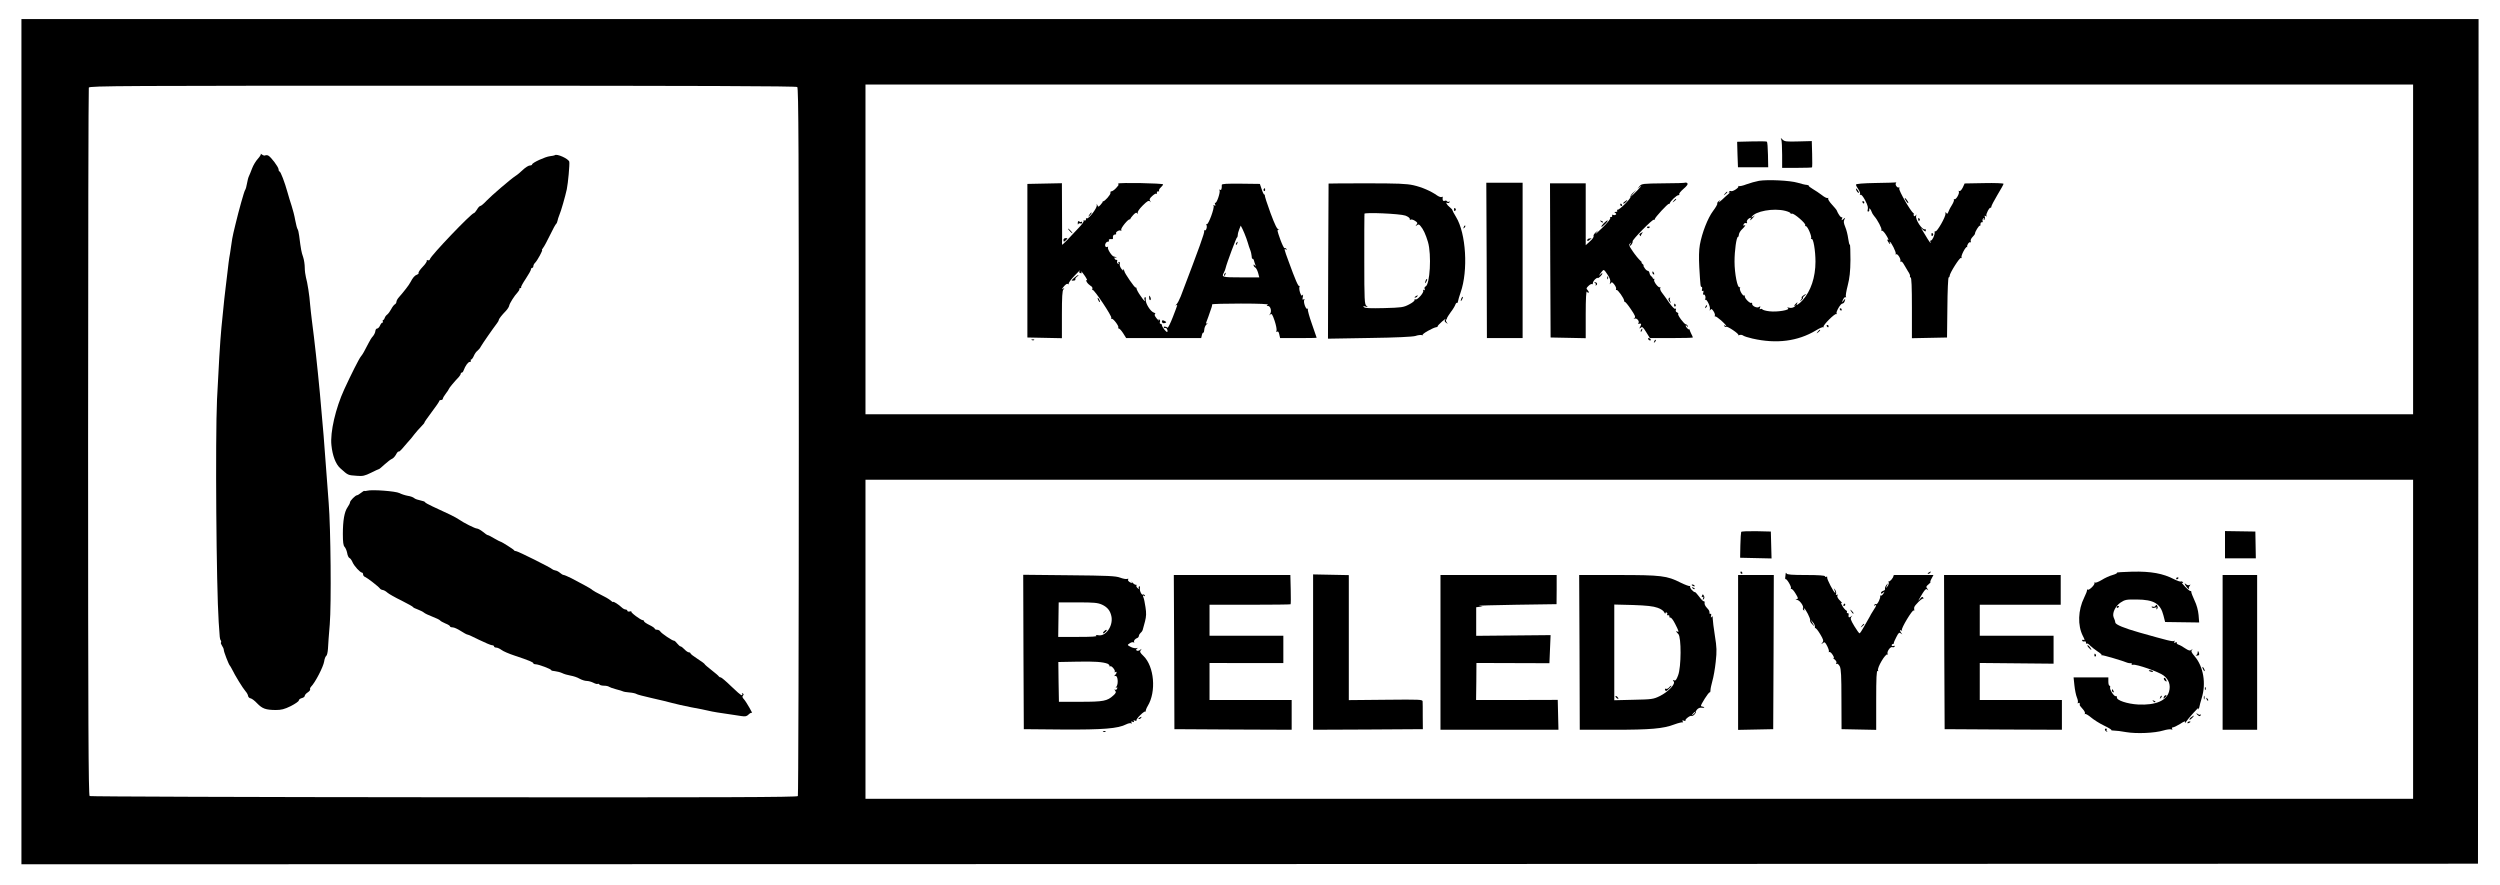 <?xml version="1.0" encoding="UTF-8" standalone="yes"?>
<svg version="1.0" xmlns="http://www.w3.org/2000/svg" width="2100" height="743" viewBox="0 0 2100 743" preserveAspectRatio="xMidYMid meet">
  <g transform="translate(0,743) scale(0.1,-0.1)" fill="#000000" stroke="none">
    <path d="M180 3720 l0 -3550 10318 2 10317 3 3 3548 2 3547 -10320 0 -10320 0
0 -3550z m20090 1615 l0 -1385 -6500 0 -6500 0 0 1385 0 1385 6500 0 6500 0 0
-1385z m-13573 1364 c11 -10 13 -516 13 -2978 0 -1631 -4 -2972 -8 -2978 -6
-10 -628 -12 -2973 -10 -1630 1 -2970 6 -2976 10 -10 7 -13 612 -13 2972 0
1630 3 2971 6 2979 6 15 269 16 2972 16 2155 0 2969 -3 2979 -11z m13573
-4639 l0 -1340 -6500 0 -6500 0 0 1340 0 1340 6500 0 6500 0 0 -1340z"/>
    <path d="M14963 6257 c4 -10 7 -68 7 -128 l0 -109 123 0 c68 0 126 2 128 4 2
2 3 53 1 113 l-3 108 -113 -3 c-99 -3 -116 -1 -132 15 -17 17 -18 17 -11 0z"/>
    <path d="M14713 6242 l-121 -3 3 -107 4 -107 127 0 127 0 -2 105 c-1 58 -5
107 -9 110 -4 3 -62 4 -129 2z"/>
    <path d="M14775 5911 c-27 -5 -74 -18 -104 -29 -30 -12 -59 -18 -65 -15 -6 3
-8 3 -4 -2 9 -10 -49 -48 -62 -40 -5 3 -12 0 -16 -6 -5 -8 -2 -10 7 -5 8 4 5
0 -6 -8 -11 -9 -38 -33 -60 -54 -22 -20 -33 -28 -25 -17 14 18 14 19 -2 6 -10
-7 -15 -17 -13 -22 3 -4 -13 -32 -35 -61 -45 -60 -93 -184 -111 -284 -8 -44
-9 -110 -5 -188 10 -165 10 -166 20 -166 4 0 6 -9 3 -20 -3 -13 -1 -18 6 -13
6 4 8 -2 5 -15 -4 -12 -3 -20 2 -17 11 7 22 -24 13 -38 -3 -7 -3 -9 2 -5 11
10 45 -60 38 -80 -4 -13 -3 -14 5 -4 7 10 13 7 26 -13 9 -14 14 -30 11 -36 -4
-5 -2 -8 3 -7 5 2 27 -14 50 -34 40 -36 55 -57 30 -42 -7 4 -8 3 -4 -5 4 -6
11 -9 16 -6 11 7 111 -61 102 -69 -3 -4 1 -4 11 0 9 3 23 1 30 -5 8 -6 42 -17
78 -25 201 -46 381 -23 532 68 30 19 59 31 62 27 4 -3 5 -1 3 5 -4 14 92 110
106 106 6 -2 8 0 4 4 -10 9 32 84 48 84 6 0 15 7 18 16 10 26 7 29 -9 8 -14
-18 -15 -17 -4 8 7 15 16 25 22 21 6 -3 7 -1 3 5 -4 6 3 48 15 94 16 62 22
116 23 215 0 72 -2 129 -5 127 -4 -2 -10 21 -14 52 -4 31 -15 75 -25 98 -13
32 -15 47 -7 62 10 18 9 18 -8 4 -17 -14 -18 -13 -12 3 4 10 3 16 -3 12 -7 -5
-30 28 -43 61 -1 3 -19 24 -39 46 -21 23 -35 45 -31 51 3 6 1 7 -4 4 -6 -4
-28 7 -49 24 -21 16 -55 39 -76 51 -20 12 -36 24 -34 27 2 3 -6 7 -17 8 -12 0
-47 9 -77 18 -63 19 -250 28 -325 16z m221 -252 c24 -6 44 -15 44 -20 0 -5 6
-6 13 -4 15 6 119 -83 111 -96 -3 -5 0 -9 6 -9 14 0 52 -89 43 -102 -3 -6 -1
-8 4 -5 15 9 33 -99 33 -191 0 -131 -39 -247 -108 -324 -31 -34 -63 -53 -47
-28 10 16 -1 11 -16 -7 -12 -14 -12 -16 1 -9 8 4 6 0 -5 -9 -12 -10 -29 -14
-45 -10 -17 4 -21 3 -11 -4 22 -15 -92 -34 -155 -26 -30 3 -56 11 -60 16 -3 5
-10 6 -16 3 -8 -5 -9 -1 -4 11 5 14 4 15 -7 7 -16 -14 -63 8 -59 27 1 7 -2 10
-7 7 -12 -8 -62 44 -54 57 3 5 2 7 -4 4 -13 -8 -46 50 -37 65 4 6 3 8 -3 5
-18 -11 -43 115 -43 216 0 92 16 207 29 207 4 0 7 9 8 21 1 11 13 31 27 44 26
24 35 42 16 30 -6 -3 -7 1 -4 10 4 9 13 14 21 11 8 -3 11 -1 8 5 -4 5 -1 16 5
24 14 17 35 21 25 5 -11 -18 1 -11 21 12 19 22 19 22 0 8 -12 -9 -17 -10 -12
-2 29 48 183 76 282 51z"/>
    <path d="M15144 4945 c-10 -8 -15 -15 -10 -15 5 0 2 -8 -5 -17 -13 -16 -12
-17 4 -4 9 8 15 16 12 19 -2 3 3 11 13 18 9 7 14 14 11 14 -3 0 -14 -7 -25
-15z"/>
    <path d="M9393 5888 c-2 -5 -1 -8 3 -8 4 0 -5 -13 -21 -30 -15 -16 -33 -28
-39 -27 -6 1 -10 -5 -8 -14 2 -14 -49 -72 -62 -70 -3 1 -5 -1 -3 -3 1 -2 -7
-14 -18 -26 -18 -20 -20 -20 -27 -3 -7 16 -7 15 -5 -3 2 -24 -70 -117 -84
-108 -5 3 -8 0 -7 -8 2 -7 -4 -12 -12 -10 -8 2 -12 0 -8 -4 5 -4 -14 -30 -41
-58 -26 -28 -69 -73 -95 -101 -26 -27 -46 -45 -45 -40 1 6 1 124 0 263 l-1
253 -145 -3 -145 -3 0 -645 0 -645 145 -3 145 -3 0 199 c0 144 3 202 13 211
10 11 9 12 -3 6 -13 -8 -13 -7 0 11 21 26 32 34 44 27 5 -3 6 -2 3 4 -3 5 19
36 51 69 31 32 51 52 44 43 -10 -14 -10 -18 3 -23 9 -3 13 -2 10 4 -3 6 -4 10
-2 10 2 0 17 -19 32 -41 15 -23 21 -38 15 -34 -9 6 -9 2 -1 -14 6 -11 21 -25
32 -32 12 -6 18 -17 15 -25 -3 -8 -2 -13 3 -10 11 7 164 -222 156 -234 -4 -6
-2 -9 4 -8 12 4 62 -62 55 -73 -3 -5 0 -9 5 -9 6 0 22 -18 36 -40 l25 -40 315
0 315 0 6 25 c3 14 9 23 13 21 3 -2 6 9 7 25 1 17 10 37 20 45 10 9 13 12 5 8
-11 -6 -13 -3 -7 12 7 16 22 59 44 124 3 8 4 18 4 23 -1 4 107 7 241 7 160 0
237 -4 227 -10 -13 -8 -13 -10 1 -10 22 0 34 -47 17 -68 -10 -15 -10 -15 2 -4
12 11 18 3 37 -53 12 -36 19 -73 16 -82 -4 -11 -3 -14 5 -9 8 5 14 -3 18 -23
l7 -31 153 0 c85 0 154 1 154 3 0 2 -18 54 -40 116 -22 62 -37 117 -34 123 4
6 2 8 -4 4 -13 -8 -36 59 -26 75 5 8 3 9 -6 4 -10 -6 -11 -1 -6 21 4 19 3 24
-3 15 -6 -10 -12 -4 -21 23 -6 19 -8 41 -4 48 4 7 3 9 -1 5 -9 -7 -34 51 -91
208 -38 102 -39 110 -24 100 9 -5 11 -4 6 4 -4 6 -11 9 -15 6 -5 -2 -20 29
-35 69 -30 86 -30 83 -13 89 6 2 5 3 -4 2 -11 -2 -29 34 -67 136 -28 76 -50
144 -48 151 1 7 0 9 -2 3 -3 -5 -13 13 -22 40 l-17 50 -160 2 c-118 1 -160 -1
-160 -10 1 -34 -4 -48 -15 -41 -7 4 -8 3 -4 -5 9 -14 -24 -112 -36 -105 -4 3
-5 -3 -1 -12 5 -13 3 -15 -7 -9 -9 5 -11 4 -6 -3 10 -16 -44 -163 -57 -155 -6
3 -7 1 -3 -6 9 -15 -3 -53 -15 -46 -5 3 -6 0 -4 -7 5 -11 -37 -128 -197 -548
-12 -30 -28 -61 -37 -68 -9 -8 -10 -11 -3 -7 16 8 17 14 -26 -98 -21 -54 -41
-94 -45 -90 -11 11 -38 13 -31 2 3 -5 9 -7 14 -4 9 5 23 -25 15 -33 -6 -7 -44
40 -45 56 0 6 -5 12 -11 12 -6 0 -9 7 -6 15 4 8 1 17 -5 21 -7 5 -8 2 -4 -7 4
-8 -4 -1 -18 16 -16 19 -21 32 -14 36 6 4 3 9 -10 13 -28 9 -71 78 -68 109 2
15 -1 24 -6 21 -5 -3 -7 -12 -4 -20 10 -26 -3 -14 -35 33 -18 25 -32 52 -32
59 0 7 -4 11 -8 9 -7 -5 -94 122 -94 136 0 4 -4 11 -9 16 -5 5 -6 2 -2 -7 4
-8 -2 -4 -13 10 -11 14 -18 33 -15 43 3 9 0 17 -6 17 -6 0 -8 -5 -4 -12 5 -7
3 -8 -5 -4 -7 5 -10 14 -7 22 3 8 0 13 -6 11 -6 -1 -13 4 -16 12 -3 9 0 11 9
6 8 -5 11 -4 6 1 -5 5 -14 9 -20 9 -16 0 -58 65 -50 78 3 5 1 7 -5 3 -6 -3
-13 -2 -16 3 -9 14 4 41 21 41 8 0 11 5 8 10 -6 9 8 14 28 11 4 0 6 2 6 7 -3
20 3 32 17 32 8 0 13 4 9 9 -7 12 29 33 40 23 4 -4 6 0 3 8 -4 14 58 91 71 87
3 -1 6 1 6 5 0 3 11 18 24 32 19 20 27 23 34 14 6 -10 7 -9 4 3 -3 10 12 33
42 63 39 38 49 44 61 34 12 -11 12 -10 2 3 -9 13 -7 21 16 42 16 15 32 24 36
20 4 -5 6 -1 4 7 -2 8 3 14 10 12 8 -1 11 2 8 6 -3 5 3 17 14 27 11 10 20 22
20 26 0 10 -370 17 -377 7z m1077 -462 c9 -28 18 -53 18 -56 0 -3 6 -18 12
-35 7 -16 13 -42 14 -57 0 -14 4 -24 7 -22 4 2 9 -4 12 -14 2 -9 8 -26 12 -37
5 -16 5 -17 -4 -5 -7 9 -11 11 -11 3 0 -7 6 -16 14 -20 8 -4 18 -25 24 -45
l10 -38 -154 0 c-159 0 -165 2 -143 41 6 11 12 28 14 37 8 37 92 262 96 258 2
-2 5 5 6 17 0 12 6 36 13 52 l12 30 15 -29 c8 -16 23 -52 33 -80z"/>
    <path d="M10385 5389 c-4 -6 -5 -12 -2 -15 2 -3 7 2 10 11 7 17 1 20 -8 4z"/>
    <path d="M10285 5129 c-4 -6 -5 -12 -2 -15 2 -3 7 2 10 11 7 17 1 20 -8 4z"/>
    <path d="M12488 5243 l2 -653 150 0 150 0 0 653 0 652 -152 0 -153 0 3 -652z"/>
    <path d="M14159 5896 c-3 -3 -86 -6 -186 -6 -173 -2 -182 -3 -200 -23 l-18
-22 25 20 c14 11 3 -4 -25 -33 -52 -54 -76 -72 -34 -24 l24 27 -27 -24 c-15
-13 -24 -29 -22 -35 5 -13 -95 -113 -109 -108 -5 1 -6 -2 -2 -8 3 -5 -2 -10
-12 -10 -14 0 -15 -2 -4 -9 9 -6 10 -11 2 -15 -6 -4 -16 -4 -21 -1 -6 4 -9 1
-8 -7 2 -7 -2 -12 -9 -11 -7 2 -10 -3 -7 -10 2 -7 -28 -44 -68 -82 -40 -39
-63 -59 -53 -45 l20 25 -22 -18 c-12 -11 -20 -24 -17 -31 3 -7 -11 -27 -31
-44 l-35 -32 0 260 0 260 -150 0 -150 0 2 -647 3 -648 148 -3 147 -3 0 203 c0
129 4 198 10 188 5 -8 12 -12 15 -8 3 3 -1 12 -9 21 -13 13 -12 17 8 36 12 12
26 18 29 14 4 -3 7 0 7 9 0 8 9 23 20 33 11 10 20 14 20 10 0 -4 9 0 20 10 11
10 20 22 20 28 0 5 -8 1 -17 -10 -20 -21 -7 2 15 29 13 16 17 14 44 -27 21
-31 28 -51 23 -67 -5 -18 -4 -20 4 -8 10 13 14 11 31 -10 11 -14 18 -31 15
-38 -3 -7 -1 -11 4 -8 9 6 64 -71 64 -91 0 -7 3 -11 6 -9 3 2 26 -25 50 -61
36 -53 42 -67 30 -75 -11 -8 -11 -9 3 -4 19 6 43 -26 30 -39 -4 -3 -2 -6 3 -5
22 5 25 -1 14 -22 -11 -20 -10 -21 3 -11 13 11 20 5 46 -37 l31 -50 181 0 c99
0 180 2 180 5 0 4 -7 19 -15 34 -8 16 -13 30 -12 32 1 2 0 3 -2 2 -7 -5 -31
19 -31 31 0 6 5 4 11 -4 9 -13 10 -13 6 0 -2 8 -9 15 -15 15 -14 0 -74 80 -65
88 3 4 -1 9 -10 13 -9 3 -13 12 -10 21 4 10 2 14 -5 9 -6 -4 -27 18 -51 51
-22 32 -49 70 -61 85 -12 15 -18 33 -14 39 4 7 3 9 -3 6 -12 -8 -56 50 -48 63
4 6 3 9 -2 8 -4 -2 -9 1 -10 6 -1 5 -6 12 -13 16 -6 4 -13 16 -14 26 -2 10 -8
19 -14 19 -7 0 -19 10 -27 23 -9 12 -13 22 -9 22 4 0 -1 7 -12 16 -10 8 -12
12 -4 9 8 -4 3 3 -12 16 -14 13 -43 48 -63 78 -33 48 -35 55 -21 67 9 8 11 9
6 2 -6 -7 -10 -16 -10 -22 0 -5 6 -1 14 9 8 11 12 23 10 27 -7 11 167 188 178
182 4 -3 8 -1 8 5 0 13 109 131 118 128 4 -1 8 2 9 6 2 16 57 67 70 67 8 0 12
4 9 9 -4 5 13 25 36 45 28 24 39 39 32 46 -6 6 -12 8 -15 6z"/>
    <path d="M15758 5893 c-111 -2 -168 -7 -168 -14 0 -6 9 -24 21 -40 11 -16 17
-34 13 -40 -4 -8 -3 -9 4 -5 7 4 22 -14 39 -46 24 -47 27 -60 20 -90 -1 -3 3
-5 8 -5 6 1 8 8 7 17 -3 10 0 12 6 5 6 -5 12 -17 14 -25 2 -8 11 -23 21 -35
28 -31 67 -106 61 -116 -3 -5 -1 -8 5 -7 6 2 23 -17 37 -41 15 -24 21 -41 14
-36 -9 6 -10 3 -1 -14 7 -11 14 -21 17 -21 3 0 2 5 -1 10 -3 6 -4 10 -2 10 12
0 57 -91 51 -102 -4 -7 -3 -8 4 -4 13 8 45 -47 34 -59 -4 -5 -2 -5 4 -2 6 3
17 -6 25 -21 8 -15 24 -42 36 -61 13 -18 20 -37 17 -42 -3 -5 0 -9 5 -9 8 0
11 -82 11 -255 l0 -256 148 3 147 3 3 253 c1 138 6 252 11 252 4 0 8 6 8 13 1
24 85 157 95 150 6 -3 8 -1 5 4 -8 13 36 96 46 88 4 -3 5 -2 2 1 -7 11 15 45
25 39 6 -3 7 1 4 9 -3 8 4 24 15 35 12 12 21 24 21 29 -1 14 34 71 41 66 4 -2
6 4 5 14 0 9 4 16 11 15 7 -2 10 3 7 11 -3 8 0 17 7 22 8 5 10 3 4 -6 -5 -8
-4 -11 3 -6 6 4 8 14 5 23 -5 12 -3 14 7 8 8 -5 11 -4 6 3 -7 11 27 76 36 67
2 -3 5 1 5 8 0 8 23 52 51 99 29 47 52 90 52 94 0 5 -73 8 -163 6 l-164 -3
-16 -35 c-11 -21 -22 -32 -29 -28 -7 4 -8 3 -4 -4 9 -15 -24 -73 -37 -65 -6 3
-7 2 -4 -4 3 -5 -4 -25 -16 -44 -11 -19 -22 -36 -22 -39 -1 -3 -5 -13 -10 -23
-6 -15 -10 -16 -16 -5 -7 9 -8 7 -7 -7 4 -24 -72 -156 -84 -148 -5 3 -8 -1 -7
-8 3 -21 -19 -69 -31 -69 -6 0 -8 -4 -5 -10 3 -5 4 -10 2 -10 -3 0 -14 15 -25
33 -11 19 -28 47 -38 63 l-18 29 20 -18 c17 -14 21 -14 21 -2 0 8 -3 12 -7 10
-21 -13 -84 82 -74 112 4 13 3 15 -4 4 -7 -9 -12 -10 -16 -2 -4 6 -4 11 1 11
4 0 3 4 -3 8 -24 15 -126 193 -120 208 3 8 2 13 -3 10 -12 -8 -34 21 -26 34 3
5 5 9 3 8 -2 -1 -78 -4 -170 -5z"/>
    <path d="M11160 5888 c0 -2 -1 -295 -3 -653 l-2 -650 350 6 c225 3 362 10 385
17 19 7 44 10 55 7 11 -3 14 -2 6 1 -13 6 89 64 116 66 7 1 11 4 9 7 -1 3 16
22 38 41 23 19 35 28 28 19 -10 -14 -9 -19 5 -30 16 -12 17 -12 6 2 -7 9 -9
19 -5 23 4 4 7 11 7 14 0 4 15 27 32 51 18 23 35 52 38 62 4 11 10 17 14 15 4
-3 7 3 8 12 1 9 11 43 22 75 65 184 46 497 -38 634 -17 28 -31 54 -31 58 0 4
-11 16 -25 27 -23 18 -36 46 -16 33 5 -3 13 0 17 6 4 7 3 9 -4 5 -6 -3 -13 -2
-17 3 -3 6 -12 8 -20 4 -14 -5 -20 7 -16 30 1 5 -3 6 -9 2 -5 -3 -22 2 -38 13
-52 37 -128 70 -199 86 -58 13 -133 16 -392 16 -177 0 -321 -1 -321 -2z m645
-269 c22 -8 39 -21 37 -28 -1 -7 2 -10 8 -6 6 4 22 -1 36 -10 22 -14 24 -19
12 -33 -11 -15 -11 -15 3 -5 13 11 19 10 31 -5 23 -26 44 -71 63 -135 31 -106
17 -359 -21 -374 -7 -2 -10 -12 -7 -20 4 -11 2 -14 -5 -9 -7 4 -10 2 -7 -6 7
-17 -51 -81 -65 -73 -6 4 -9 1 -8 -6 2 -6 -19 -23 -47 -37 -46 -24 -62 -26
-208 -30 -117 -3 -162 -1 -170 8 -9 10 -7 11 13 5 22 -6 23 -6 8 6 -16 13 -18
45 -18 379 0 201 0 370 1 375 1 6 1 14 0 19 -3 14 299 1 344 -15z"/>
    <path d="M11976 5075 c-9 -26 -7 -32 5 -12 6 10 9 21 6 23 -2 3 -7 -2 -11 -11z"/>
    <path d="M11890 4940 c-9 -6 -10 -10 -3 -10 6 0 15 5 18 10 8 12 4 12 -15 0z"/>
    <path d="M10615 5841 c-3 -5 -2 -12 3 -15 5 -3 9 1 9 9 0 17 -3 19 -12 6z"/>
    <path d="M15590 5844 c0 -13 18 -39 24 -34 2 3 -2 14 -10 24 -8 11 -14 16 -14
10z"/>
    <path d="M14489 5803 c-13 -16 -12 -17 4 -4 9 7 17 15 17 17 0 8 -8 3 -21 -13z"/>
    <path d="M16000 5764 c0 -5 7 -18 15 -28 8 -11 15 -16 15 -10 0 5 -7 18 -15
28 -8 11 -15 16 -15 10z"/>
    <path d="M14059 5743 c-13 -16 -12 -17 4 -4 9 7 17 15 17 17 0 8 -8 3 -21 -13z"/>
    <path d="M13646 5735 c-11 -8 -15 -15 -9 -15 6 0 16 7 23 15 16 19 11 19 -14
0z"/>
    <path d="M15645 5730 c3 -5 8 -10 11 -10 2 0 4 5 4 10 0 6 -5 10 -11 10 -5 0
-7 -4 -4 -10z"/>
    <path d="M13610 5710 c0 -5 5 -10 11 -10 5 0 7 5 4 10 -3 6 -8 10 -11 10 -2 0
-4 -4 -4 -10z"/>
    <path d="M12214 5670 c0 -13 4 -16 10 -10 7 7 7 13 0 20 -6 6 -10 3 -10 -10z"/>
    <path d="M9151 5627 c-13 -21 -12 -21 5 -5 10 10 16 20 13 22 -3 3 -11 -5 -18
-17z"/>
    <path d="M16113 5585 c0 -8 4 -12 9 -9 5 3 6 10 3 15 -9 13 -12 11 -12 -6z"/>
    <path d="M9053 5557 c0 -12 1 -17 4 -10 2 7 11 9 19 6 8 -3 14 1 14 8 0 7 -3
9 -7 6 -3 -4 -11 -3 -17 3 -8 6 -12 2 -13 -13z"/>
    <path d="M13447 5569 c7 -7 15 -10 18 -7 3 3 -2 9 -12 12 -14 6 -15 5 -6 -5z"/>
    <path d="M13471 5554 c-13 -13 -22 -26 -19 -29 2 -3 17 9 33 25 34 35 21 39
-14 4z"/>
    <path d="M12296 5523 c-6 -14 -5 -15 5 -6 7 7 10 15 7 18 -3 3 -9 -2 -12 -12z"/>
    <path d="M13836 5518 c3 -5 10 -6 15 -3 13 9 11 12 -6 12 -8 0 -12 -4 -9 -9z"/>
    <path d="M8985 5490 c10 -11 20 -20 23 -20 3 0 -3 9 -13 20 -10 11 -20 20 -23
20 -3 0 3 -9 13 -20z"/>
    <path d="M13780 5470 c-12 -7 -12 -11 -2 -20 6 -5 10 -7 7 -4 -3 4 0 13 6 21
13 15 10 16 -11 3z"/>
    <path d="M16224 5460 c0 -13 4 -16 10 -10 7 7 7 13 0 20 -6 6 -10 3 -10 -10z"/>
    <path d="M8933 5415 c0 -8 2 -15 4 -15 3 0 11 7 19 15 14 13 13 15 -4 15 -10
0 -19 -7 -19 -15z"/>
    <path d="M13333 5413 c0 -10 4 -10 16 -1 9 7 18 13 20 15 2 1 -5 1 -16 0 -11
0 -20 -7 -20 -14z"/>
    <path d="M13880 5141 c0 -6 4 -13 10 -16 6 -3 7 1 4 9 -7 18 -14 21 -14 7z"/>
    <path d="M9023 5096 c-26 -23 -27 -25 -6 -23 12 0 19 5 16 10 -3 4 3 15 13 22
11 8 16 15 12 15 -4 0 -20 -11 -35 -24z"/>
    <path d="M13501 5094 c0 -11 3 -14 6 -6 3 7 2 16 -1 19 -3 4 -6 -2 -5 -13z"/>
    <path d="M13398 5053 c6 -2 9 -10 6 -15 -4 -7 -2 -8 5 -4 13 9 5 26 -12 25 -9
0 -8 -2 1 -6z"/>
    <path d="M9653 4928 c1 -15 6 -23 11 -18 4 4 4 16 -2 26 -9 16 -10 14 -9 -8z"/>
    <path d="M12276 4925 c-9 -26 -7 -32 5 -12 6 10 9 21 6 23 -2 3 -7 -2 -11 -11z"/>
    <path d="M9220 4925 c0 -5 5 -17 10 -25 5 -8 10 -10 10 -5 0 6 -5 17 -10 25
-5 8 -10 11 -10 5z"/>
    <path d="M14016 4921 c-3 -4 1 -17 10 -27 14 -18 15 -18 5 2 -6 12 -7 24 -4
28 3 3 4 6 0 6 -3 0 -8 -4 -11 -9z"/>
    <path d="M14063 4865 c0 -8 4 -12 9 -9 5 3 6 10 3 15 -9 13 -12 11 -12 -6z"/>
    <path d="M14326 4853 c-6 -14 -5 -15 5 -6 7 7 10 15 7 18 -3 3 -9 -2 -12 -12z"/>
    <path d="M15455 4830 c3 -5 8 -10 11 -10 2 0 4 5 4 10 0 6 -5 10 -11 10 -5 0
-7 -4 -4 -10z"/>
    <path d="M9760 4732 c0 -15 11 -21 27 -15 12 5 12 7 1 14 -17 11 -28 11 -28 1z"/>
    <path d="M15345 4690 c3 -5 8 -10 11 -10 2 0 4 5 4 10 0 6 -5 10 -11 10 -5 0
-7 -4 -4 -10z"/>
    <path d="M13785 4659 c-4 -6 -5 -12 -2 -15 2 -3 7 2 10 11 7 17 1 20 -8 4z"/>
    <path d="M15269 4643 c-13 -16 -12 -17 4 -4 16 13 21 21 13 21 -2 0 -10 -8
-17 -17z"/>
    <path d="M13845 4580 c3 -5 11 -10 16 -10 6 0 7 5 4 10 -3 6 -11 10 -16 10 -6
0 -7 -4 -4 -10z"/>
    <path d="M8668 4573 c7 -3 16 -2 19 1 4 3 -2 6 -13 5 -11 0 -14 -3 -6 -6z"/>
    <path d="M13896 4563 c-6 -14 -5 -15 5 -6 7 7 10 15 7 18 -3 3 -9 -2 -12 -12z"/>
    <path d="M2191 6137 c3 -4 -8 -22 -25 -41 -17 -18 -39 -55 -49 -82 -10 -27
-22 -56 -26 -64 -5 -9 -12 -36 -16 -60 -4 -25 -11 -50 -16 -56 -8 -10 -54
-175 -80 -284 -4 -19 -12 -53 -18 -75 -6 -23 -15 -74 -20 -115 -6 -41 -12 -84
-15 -95 -2 -11 -9 -65 -15 -120 -6 -55 -13 -112 -15 -125 -4 -24 -16 -137 -36
-342 -11 -113 -25 -354 -37 -603 -15 -340 -6 -1567 14 -1870 9 -137 9 -141 17
-154 5 -7 5 -15 2 -18 -3 -3 1 -15 9 -27 8 -11 15 -27 15 -36 0 -15 41 -121
50 -130 3 -3 11 -16 18 -30 27 -56 92 -161 114 -186 11 -12 21 -30 22 -40 1
-9 11 -19 21 -20 9 -1 35 -20 55 -42 44 -45 71 -55 155 -56 48 0 73 6 128 33
37 19 67 40 67 47 0 8 11 16 25 20 14 3 25 12 25 19 0 7 11 20 25 29 14 9 23
21 20 26 -3 4 1 14 8 22 35 35 103 167 110 212 3 22 11 42 17 46 7 4 13 31 15
61 1 30 8 122 15 204 14 167 8 814 -9 1020 -5 66 -12 156 -15 200 -34 490 -81
990 -126 1332 -6 45 -12 106 -15 135 -5 75 -23 187 -35 228 -5 19 -10 56 -10
82 0 26 -6 67 -14 90 -14 40 -18 60 -33 178 -3 25 -9 50 -13 55 -5 6 -13 39
-20 75 -6 36 -20 90 -30 120 -10 30 -26 82 -35 115 -23 83 -58 175 -67 175 -5
0 -8 8 -8 18 0 18 -62 102 -86 115 -8 4 -19 5 -25 2 -5 -4 -18 -1 -27 6 -9 7
-14 10 -11 6z"/>
    <path d="M4660 6126 c-3 -2 -21 -6 -40 -8 -39 -4 -150 -55 -150 -69 0 -5 -9
-9 -19 -9 -11 0 -37 -16 -58 -36 -21 -20 -49 -44 -63 -52 -41 -27 -201 -164
-244 -209 -22 -24 -45 -43 -51 -43 -6 0 -19 -13 -28 -30 -10 -16 -22 -30 -26
-30 -21 0 -363 -358 -369 -386 -2 -9 -10 -13 -18 -10 -8 3 -12 1 -9 -4 3 -5
-12 -29 -34 -51 -22 -23 -38 -46 -35 -51 3 -4 -3 -11 -13 -15 -20 -7 -35 -25
-55 -63 -12 -24 -54 -78 -98 -128 -11 -12 -20 -29 -20 -37 0 -8 -6 -18 -14
-22 -7 -4 -21 -22 -30 -40 -9 -17 -24 -38 -33 -45 -10 -7 -19 -20 -21 -28 -2
-8 -8 -17 -13 -18 -5 -2 -7 -8 -3 -13 3 -5 1 -9 -4 -9 -5 0 -14 -11 -20 -25
-6 -14 -17 -25 -25 -25 -7 0 -13 -10 -14 -21 -1 -12 -10 -31 -20 -43 -11 -11
-27 -37 -36 -56 -37 -72 -50 -96 -66 -115 -15 -18 -84 -155 -139 -275 -73
-159 -120 -361 -108 -470 9 -88 36 -159 74 -193 68 -61 62 -58 142 -64 47 -4
64 0 117 26 34 17 64 31 67 31 3 0 24 18 48 40 24 22 51 42 61 46 9 3 24 19
33 35 8 16 18 28 22 26 4 -3 16 7 27 20 11 14 34 40 50 58 17 17 41 47 55 66
14 18 40 48 58 66 18 18 30 33 27 33 -3 0 24 39 60 87 36 47 65 90 65 95 0 4
7 8 15 8 8 0 15 5 15 11 0 6 11 25 25 43 14 18 25 35 25 38 0 6 47 63 83 100
9 10 17 23 17 28 0 6 4 10 9 10 5 0 12 8 15 18 15 40 38 72 52 72 8 0 12 5 9
10 -3 6 -2 10 3 10 5 0 15 14 22 30 7 17 20 36 30 43 9 7 23 23 29 36 12 22
101 150 136 196 8 10 15 23 15 27 0 9 24 40 60 77 13 14 26 34 27 43 3 19 44
84 70 111 10 11 17 23 16 28 -2 5 2 9 9 9 6 0 9 3 5 6 -3 3 14 35 39 72 24 36
44 72 44 79 0 7 5 13 10 13 6 0 10 6 10 14 0 8 7 22 16 30 19 20 66 106 57
106 -3 0 1 8 9 18 8 9 34 58 58 107 24 50 47 92 52 95 4 3 9 15 11 25 2 11 8
31 14 45 15 33 52 164 64 220 11 53 25 209 21 231 -5 25 -106 71 -122 55z"/>
    <path d="M3085 3308 c-14 -3 -25 -4 -25 -1 0 2 -12 -5 -26 -16 -15 -12 -30
-21 -35 -21 -13 0 -59 -46 -59 -60 0 -6 -9 -25 -20 -40 -27 -38 -40 -112 -40
-226 0 -67 4 -97 14 -107 8 -8 18 -31 22 -51 3 -21 12 -40 19 -43 7 -2 19 -18
26 -35 13 -32 65 -88 80 -88 5 0 9 -7 9 -15 0 -9 8 -19 18 -22 17 -7 112 -80
124 -97 3 -5 14 -11 23 -12 10 -1 27 -11 39 -22 11 -10 65 -41 119 -67 53 -27
97 -51 97 -55 0 -3 17 -12 38 -19 20 -8 44 -19 52 -26 8 -8 41 -23 72 -35 32
-12 60 -26 64 -31 3 -5 23 -17 45 -26 21 -8 39 -19 39 -24 0 -5 10 -9 23 -9
12 0 42 -14 67 -30 25 -16 50 -30 55 -30 6 0 51 -20 100 -45 50 -24 98 -45
108 -45 9 0 17 -4 17 -10 0 -5 8 -10 19 -10 10 0 29 -9 43 -19 13 -11 64 -33
113 -49 120 -40 155 -55 155 -64 0 -4 9 -8 19 -8 24 0 131 -40 131 -49 0 -4
14 -8 32 -9 18 -2 45 -9 60 -16 15 -8 47 -17 70 -21 24 -4 58 -15 76 -26 18
-10 45 -19 60 -19 15 0 40 -7 56 -15 15 -8 32 -13 36 -10 5 3 11 1 15 -5 3 -5
21 -10 39 -10 17 0 36 -4 42 -9 5 -4 32 -14 59 -21 28 -7 54 -15 59 -18 5 -3
30 -7 55 -9 25 -2 50 -8 56 -12 5 -5 64 -20 130 -35 66 -15 143 -33 170 -41
28 -8 100 -24 160 -36 61 -11 126 -24 145 -29 31 -8 104 -20 205 -34 17 -2 49
-7 72 -11 34 -5 45 -3 61 13 11 11 23 17 27 14 16 -16 -48 95 -65 113 -14 15
-17 24 -9 32 8 8 7 13 -2 18 -8 5 -10 4 -5 -3 4 -7 2 -12 -4 -12 -7 0 -46 34
-88 75 -42 41 -82 75 -88 75 -7 0 -14 4 -16 8 -1 4 -29 28 -60 52 -32 25 -58
47 -58 50 0 4 -27 24 -60 45 -33 21 -60 42 -60 47 0 4 -6 8 -13 8 -8 0 -24 11
-37 25 -13 14 -28 25 -33 25 -5 0 -18 11 -29 25 -10 13 -22 24 -26 23 -11 -3
-105 61 -115 77 -4 8 -17 15 -27 15 -11 0 -20 4 -20 9 0 5 -20 19 -45 31 -25
12 -45 26 -45 31 0 5 -4 9 -9 9 -19 0 -110 69 -98 74 6 3 2 3 -10 0 -13 -3
-23 -1 -23 5 0 6 -7 11 -15 11 -8 0 -23 8 -33 18 -24 23 -72 54 -72 45 0 -3
-10 3 -22 14 -13 11 -49 32 -81 47 -31 15 -63 33 -70 39 -6 7 -37 25 -67 41
-30 16 -79 42 -109 58 -30 15 -60 28 -66 28 -6 0 -20 8 -31 18 -10 9 -28 19
-39 20 -11 2 -22 7 -25 10 -9 12 -290 152 -304 152 -8 0 -16 3 -18 8 -3 7
-106 72 -114 72 -3 0 -26 12 -52 27 -26 16 -50 28 -55 28 -4 0 -23 12 -41 28
-19 15 -41 27 -49 27 -16 0 -112 48 -153 77 -28 19 -91 50 -221 109 -35 16
-63 32 -63 36 0 4 -17 10 -37 14 -21 4 -45 12 -53 19 -8 8 -33 17 -55 20 -22
4 -53 14 -70 23 -32 16 -229 31 -270 20z"/>
    <path d="M14626 2962 c-2 -4 -6 -55 -7 -113 l-2 -104 132 -3 132 -3 -3 113 -3
113 -122 3 c-67 1 -124 -1 -127 -6z"/>
    <path d="M18690 2854 l0 -114 129 0 130 0 -2 113 -2 112 -127 2 -128 2 0 -115z"/>
    <path d="M14620 2620 c0 -5 5 -10 11 -10 5 0 7 5 4 10 -3 6 -8 10 -11 10 -2 0
-4 -4 -4 -10z"/>
    <path d="M16200 2620 c-9 -6 -10 -10 -3 -10 6 0 15 5 18 10 8 12 4 12 -15 0z"/>
    <path d="M17782 2619 c5 -3 -11 -12 -36 -19 -26 -7 -67 -26 -92 -42 -25 -15
-50 -25 -56 -22 -6 4 -8 3 -5 -3 8 -13 -47 -66 -57 -56 -4 5 -6 3 -5 -2 2 -6
-9 -35 -24 -65 -52 -105 -56 -234 -11 -322 17 -32 18 -41 4 -33 -5 3 -10 1
-10 -5 0 -6 8 -10 18 -8 10 2 16 -2 14 -10 -1 -8 2 -11 6 -8 5 3 18 -4 28 -16
11 -11 38 -33 62 -49 24 -15 39 -29 35 -31 -4 -3 -3 -4 3 -2 10 2 177 -47 214
-63 8 -3 21 -5 29 -4 7 1 10 -2 7 -7 -3 -6 2 -8 11 -6 27 7 219 -60 257 -90
45 -34 61 -81 46 -135 -21 -77 -113 -116 -259 -109 -92 5 -184 36 -179 60 2 7
-3 12 -10 10 -15 -3 -54 58 -47 76 2 6 0 12 -5 12 -6 0 -10 16 -10 35 l0 35
-146 0 -146 0 7 -67 c4 -38 13 -83 21 -102 8 -18 11 -38 7 -44 -3 -6 -1 -7 5
-3 7 4 12 2 12 -3 0 -6 0 -13 0 -16 0 -2 12 -16 25 -31 14 -15 22 -32 18 -38
-3 -6 -3 -8 2 -4 4 4 26 -9 49 -28 22 -19 71 -50 108 -68 38 -18 66 -35 63
-38 -3 -3 7 -5 22 -5 16 0 62 -5 103 -13 88 -15 241 -8 313 14 27 8 56 12 65
9 10 -4 13 -2 8 5 -4 7 -1 12 6 12 8 0 35 13 61 29 35 23 45 26 41 13 -3 -11
0 -9 8 4 16 26 115 135 103 114 -5 -9 -4 -12 1 -7 5 5 9 14 9 20 1 7 9 39 19
72 39 124 15 266 -59 352 -27 32 -32 43 -22 54 10 11 9 11 -4 1 -14 -11 -23
-8 -54 12 -20 14 -45 28 -56 31 -11 4 -17 11 -14 16 3 5 -2 6 -11 2 -13 -5
-15 -3 -9 7 5 9 4 11 -3 6 -12 -7 -48 2 -292 71 -127 36 -199 66 -201 83 -2
14 -5 23 -14 43 -15 35 13 95 57 125 38 25 49 27 137 26 144 -1 199 -34 224
-134 l14 -55 143 -2 143 -2 -5 63 c-4 41 -16 85 -34 122 -15 33 -28 65 -27 71
0 7 -3 11 -7 8 -3 -2 -24 14 -46 37 -21 22 -33 37 -25 33 10 -5 12 -4 7 4 -4
6 -11 9 -16 6 -5 -3 -31 6 -57 19 -94 49 -193 67 -350 64 -77 -2 -137 -6 -131
-9z"/>
    <path d="M15000 2615 c-5 -32 -6 -54 -2 -50 9 9 53 -65 46 -77 -4 -6 -3 -8 2
-5 6 3 22 -14 36 -38 24 -39 25 -44 10 -48 -13 -4 -13 -5 3 -6 22 -1 60 -55
50 -70 -3 -5 0 -13 6 -17 8 -4 9 -3 5 4 -4 7 -5 12 -2 12 11 0 57 -90 51 -100
-3 -5 4 -20 16 -32 l23 -23 -18 30 -17 30 21 -24 c11 -13 18 -31 16 -38 -3 -8
-2 -12 2 -9 5 3 23 -20 41 -50 28 -47 31 -57 19 -72 -12 -15 -11 -16 4 -4 15
12 19 9 37 -26 11 -22 17 -43 13 -47 -4 -5 -2 -5 4 -2 6 3 19 -8 29 -25 13
-22 14 -29 4 -24 -8 4 -3 -1 10 -12 15 -12 21 -24 16 -32 -5 -8 -4 -11 3 -6 6
4 17 -5 26 -21 11 -23 14 -80 14 -278 l1 -250 145 -3 146 -3 0 251 c0 187 3
249 12 244 7 -4 8 -3 4 4 -12 19 64 148 79 134 5 -4 5 -2 1 5 -9 17 22 63 39
57 7 -3 16 -1 20 5 3 7 0 8 -9 5 -9 -3 -16 -1 -16 5 0 6 4 11 10 11 5 0 9 3 8
8 -1 4 8 26 21 50 19 38 24 42 39 31 14 -11 15 -11 5 1 -16 18 -17 34 -1 24 6
-4 8 -3 4 4 -8 13 89 174 99 164 3 -4 6 -2 5 3 -1 6 -2 15 -1 22 2 18 68 82
77 75 4 -4 4 -1 -1 7 -6 11 -12 9 -27 -10 -23 -28 -15 -12 22 48 22 34 30 40
40 30 11 -9 10 -7 0 7 -13 16 -12 20 9 37 13 11 20 19 17 19 -4 0 0 14 9 30
l16 30 -161 0 c-88 0 -163 0 -167 0 -5 0 -8 -3 -8 -7 0 -16 -32 -53 -39 -46
-4 4 -4 1 -1 -8 3 -8 -2 -23 -10 -34 -15 -19 -16 -19 -5 5 11 24 10 24 -5 5
-8 -11 -13 -25 -11 -31 3 -7 -4 -14 -15 -17 -10 -3 -19 -11 -19 -17 0 -9 4 -9
17 1 15 13 15 12 3 -8 -8 -12 -18 -19 -24 -16 -5 3 -6 2 -3 -3 7 -13 -23 -75
-33 -69 -5 3 -12 0 -16 -6 -4 -8 -3 -9 4 -5 17 10 15 -2 -6 -32 -10 -15 -22
-34 -26 -42 -4 -8 -12 -24 -19 -35 -7 -11 -25 -44 -41 -72 -16 -29 -32 -53
-36 -53 -4 0 -24 28 -44 61 -31 52 -35 64 -24 78 12 14 11 15 -4 2 -18 -13
-24 -7 -19 22 0 4 -4 7 -10 7 -5 0 -8 4 -5 9 3 5 0 11 -7 14 -6 3 -21 19 -31
37 -13 23 -14 30 -5 25 8 -5 1 4 -14 19 -17 16 -27 33 -23 42 4 10 2 13 -6 8
-7 -5 -9 -2 -5 8 3 9 -1 24 -9 35 -14 17 -14 16 -4 -4 6 -13 8 -23 5 -23 -10
0 -70 115 -67 129 2 7 -1 10 -7 6 -6 -3 -11 -1 -11 4 0 7 -54 11 -159 11 -118
0 -161 3 -164 13 -3 6 -6 8 -7 2z"/>
    <path d="M11030 1952 l0 -652 461 2 461 3 -1 108 c0 59 0 115 -1 125 0 16 -20
17 -310 14 l-310 -3 0 525 0 525 -150 3 -150 3 0 -653z"/>
    <path d="M8597 1953 l3 -648 327 -3 c341 -2 465 8 534 44 16 8 35 12 41 8 7
-5 8 -3 3 6 -6 10 -4 12 9 7 11 -5 15 -3 10 5 -5 8 -2 9 10 5 9 -4 15 -3 12 1
-3 5 12 26 33 46 21 21 41 34 43 29 3 -4 4 -3 2 3 -1 6 6 26 17 44 73 120 55
332 -36 420 -29 28 -33 36 -22 49 10 14 10 14 -5 3 -9 -8 -22 -11 -29 -7 -8 6
-7 10 2 17 11 7 9 8 -4 4 -10 -3 -32 1 -49 10 -30 16 -30 16 -9 30 12 9 26 12
33 8 6 -4 8 -3 5 3 -7 10 8 28 28 35 5 1 11 10 12 18 1 8 8 19 15 25 7 5 15
17 17 25 2 8 11 40 19 70 11 43 12 69 4 120 -5 36 -13 74 -18 84 -6 15 -4 17
6 11 9 -6 11 -4 6 4 -5 7 -11 10 -14 7 -10 -11 -31 31 -27 53 2 12 0 19 -6 16
-5 -4 -6 -12 -2 -18 4 -7 0 -6 -10 2 -9 7 -14 17 -11 22 3 5 1 8 -4 7 -5 -2
-18 6 -28 17 -11 12 -14 14 -9 6 9 -12 7 -12 -13 -2 -13 7 -20 17 -16 23 5 7
2 9 -8 5 -9 -3 -35 2 -59 11 -37 14 -104 17 -429 20 l-385 4 2 -649z m660 398
c47 -22 71 -53 80 -104 12 -79 -50 -165 -111 -153 -22 4 -27 3 -16 -4 10 -7
-39 -10 -153 -10 l-168 0 2 145 2 145 161 0 c136 0 167 -3 203 -19z m46 -496
c9 -4 17 -12 17 -18 0 -6 3 -8 6 -4 9 9 45 -33 38 -45 -4 -7 -3 -8 4 -4 16 10
15 -7 0 -23 -11 -10 -10 -12 2 -9 20 4 26 -67 8 -90 -9 -11 -9 -14 -1 -8 9 5
11 2 7 -8 -3 -9 -11 -13 -18 -9 -7 4 -7 1 1 -8 10 -13 8 -20 -15 -41 -51 -47
-83 -53 -277 -53 l-180 0 -3 167 -2 167 157 3 c149 3 215 -2 256 -17z"/>
    <path d="M9272 2125 c-7 -8 -9 -15 -4 -15 5 0 15 7 22 15 16 19 -1 19 -18 0z"/>
    <path d="M9863 1953 l2 -648 493 -3 492 -2 0 125 0 125 -345 0 -345 0 0 155 0
156 283 -1 c155 0 294 0 310 0 l27 0 0 115 0 115 -310 0 -310 0 0 130 0 130
338 0 c186 0 341 2 343 4 2 2 3 59 1 125 l-3 121 -489 0 -490 0 3 -647z"/>
    <path d="M12100 1950 l0 -650 495 0 496 0 -3 126 -3 125 -343 -1 -343 0 2 155
1 156 306 -1 307 -1 5 118 5 118 -312 -3 -313 -3 0 120 0 120 28 4 27 4 -30 4
c-16 2 123 6 310 9 l340 5 1 123 0 122 -488 0 -488 0 0 -650z"/>
    <path d="M13268 1950 l2 -650 283 0 c312 0 418 9 512 45 35 13 67 20 71 17 4
-4 3 -1 -1 7 -6 11 -4 13 11 7 10 -4 15 -4 12 0 -9 9 39 47 51 40 4 -3 16 3
26 14 10 11 14 20 10 20 -4 0 0 9 10 20 12 13 26 18 43 15 13 -2 21 -1 17 3
-3 4 -11 7 -16 7 -5 0 -10 2 -11 5 -4 9 66 119 73 114 4 -2 7 6 7 19 0 12 8
47 16 77 9 30 22 102 28 160 10 91 9 122 -7 220 -10 63 -18 128 -18 143 0 21
-2 25 -9 15 -7 -9 -8 -7 -5 10 3 12 1 20 -4 16 -5 -3 -9 0 -9 5 0 19 -3 25
-22 45 -17 19 -22 31 -19 49 0 4 -3 7 -9 7 -5 0 -22 17 -37 38 -16 21 -31 38
-34 38 -14 -2 -48 37 -42 48 3 6 3 8 -2 4 -4 -4 -39 9 -78 28 -114 58 -162 64
-527 64 l-325 0 3 -650z m655 375 c29 -10 52 -26 57 -39 5 -11 9 -15 9 -8 1 7
6 10 11 7 6 -4 8 -11 4 -16 -3 -5 0 -8 8 -7 7 2 12 -3 11 -10 -2 -6 2 -11 9
-10 6 2 24 -22 39 -52 30 -58 35 -75 19 -65 -16 10 -12 -2 8 -21 26 -26 25
-278 -2 -347 -13 -36 -22 -47 -33 -42 -13 4 -14 3 -4 -9 18 -21 -46 -88 -117
-123 -53 -26 -66 -28 -219 -31 l-163 -4 0 402 0 402 158 -4 c116 -4 169 -10
205 -23z m317 -879 c0 -2 -8 -10 -17 -17 -16 -13 -17 -12 -4 4 13 16 21 21 21
13z"/>
    <path d="M14020 1655 c-7 -9 -19 -14 -26 -11 -8 3 -11 0 -7 -10 5 -13 10 -11
29 7 13 12 24 24 24 26 0 7 -8 2 -20 -12z"/>
    <path d="M13570 1581 c0 -10 19 -25 25 -20 1 2 -3 10 -11 17 -8 7 -14 8 -14 3z"/>
    <path d="M14600 1950 l0 -651 148 3 147 3 3 648 2 647 -150 0 -150 0 0 -650z"/>
    <path d="M16332 1953 l3 -648 493 -3 492 -2 0 125 0 125 -345 0 -345 0 0 155
0 156 310 -3 310 -3 0 118 0 117 -310 0 -310 0 0 130 0 130 340 0 340 0 0 125
0 125 -490 0 -490 0 2 -647z"/>
    <path d="M18670 1950 l0 -650 145 0 145 0 0 650 0 650 -145 0 -145 0 0 -650z"/>
    <path d="M18280 2569 c0 -5 5 -7 10 -4 6 3 10 8 10 11 0 2 -4 4 -10 4 -5 0
-10 -5 -10 -11z"/>
    <path d="M18358 2513 c7 -12 18 -25 25 -29 6 -4 9 -4 5 1 -4 4 -2 15 5 23 10
13 9 14 -1 8 -7 -4 -20 -2 -29 6 -15 12 -15 11 -5 -9z"/>
    <path d="M14210 2516 c0 -2 7 -7 16 -10 8 -3 12 -2 9 4 -6 10 -25 14 -25 6z"/>
    <path d="M14217 2489 c7 -7 15 -10 18 -7 3 3 -2 9 -12 12 -14 6 -15 5 -6 -5z"/>
    <path d="M14297 2426 c-5 -12 -3 -15 5 -10 8 5 9 1 4 -12 -5 -14 -4 -16 4 -7
8 7 9 17 3 28 -9 16 -10 16 -16 1z"/>
    <path d="M15485 2350 c-3 -5 -1 -10 4 -10 6 0 11 5 11 10 0 6 -2 10 -4 10 -3
0 -8 -4 -11 -10z"/>
    <path d="M18105 2339 c-4 -6 -14 -8 -22 -5 -8 3 -11 1 -8 -5 4 -5 16 -7 27 -3
15 4 18 3 13 -6 -5 -8 -4 -11 3 -6 6 4 9 13 5 21 -6 18 -10 19 -18 4z"/>
    <path d="M17780 2329 c0 -5 5 -7 10 -4 6 3 10 8 10 11 0 2 -4 4 -10 4 -5 0
-10 -5 -10 -11z"/>
    <path d="M15551 2293 c7 -12 15 -20 18 -17 3 2 -3 12 -13 22 -17 16 -18 16 -5
-5z"/>
    <path d="M15639 2173 c-13 -16 -12 -17 4 -4 16 13 21 21 13 21 -2 0 -10 -8
-17 -17z"/>
    <path d="M17545 1990 c10 -11 20 -20 22 -20 2 0 -2 9 -9 20 -7 11 -17 20 -22
20 -5 0 -1 -9 9 -20z"/>
    <path d="M18460 1946 c0 -8 -6 -16 -12 -19 -7 -3 -4 -5 8 -4 15 1 20 6 16 19
-5 22 -12 24 -12 4z"/>
    <path d="M17593 1925 c0 -8 4 -12 9 -9 5 3 6 10 3 15 -9 13 -12 11 -12 -6z"/>
    <path d="M18500 1825 c0 -5 5 -17 10 -25 5 -8 10 -10 10 -5 0 6 -5 17 -10 25
-5 8 -10 11 -10 5z"/>
    <path d="M18050 1796 c0 -2 9 -6 20 -9 11 -3 18 -1 14 4 -5 9 -34 13 -34 5z"/>
    <path d="M18177 1734 c-3 -5 1 -15 9 -22 16 -14 18 -5 5 17 -5 7 -11 9 -14 5z"/>
    <path d="M18521 1644 c0 -11 3 -14 6 -6 3 7 2 16 -1 19 -3 4 -6 -2 -5 -13z"/>
    <path d="M17740 1631 c0 -6 4 -13 10 -16 6 -3 7 1 4 9 -7 18 -14 21 -14 7z"/>
    <path d="M18146 1573 c-6 -14 -5 -15 5 -6 7 7 10 15 7 18 -3 3 -9 -2 -12 -12z"/>
    <path d="M18176 1574 c-5 -14 -4 -15 9 -4 17 14 19 20 6 20 -5 0 -12 -7 -15
-16z"/>
    <path d="M18512 1570 c0 -14 2 -19 5 -12 2 6 2 18 0 25 -3 6 -5 1 -5 -13z"/>
    <path d="M18536 1557 c3 -10 9 -15 12 -12 3 3 0 11 -7 18 -10 9 -11 8 -5 -6z"/>
    <path d="M18087 1539 c7 -7 15 -10 18 -7 3 3 -2 9 -12 12 -14 6 -15 5 -6 -5z"/>
    <path d="M18450 1437 c0 -2 6 -10 14 -16 11 -9 16 -9 22 1 4 7 4 10 -1 6 -4
-4 -14 -3 -22 3 -7 6 -13 9 -13 6z"/>
    <path d="M18406 1405 c-11 -8 -17 -17 -14 -20 2 -3 13 4 23 15 21 23 18 25 -9
5z"/>
    <path d="M9570 1400 c-9 -6 -10 -10 -3 -10 6 0 15 5 18 10 8 12 4 12 -15 0z"/>
    <path d="M18375 1360 c-3 -6 1 -7 9 -4 18 7 21 14 7 14 -6 0 -13 -4 -16 -10z"/>
    <path d="M17682 1298 c2 -6 10 -13 16 -14 7 -1 8 0 2 3 -5 2 -8 9 -4 14 3 5 0
9 -6 9 -7 0 -10 -5 -8 -12z"/>
    <path d="M9268 1283 c7 -3 16 -2 19 1 4 3 -2 6 -13 5 -11 0 -14 -3 -6 -6z"/>
  </g>
</svg>